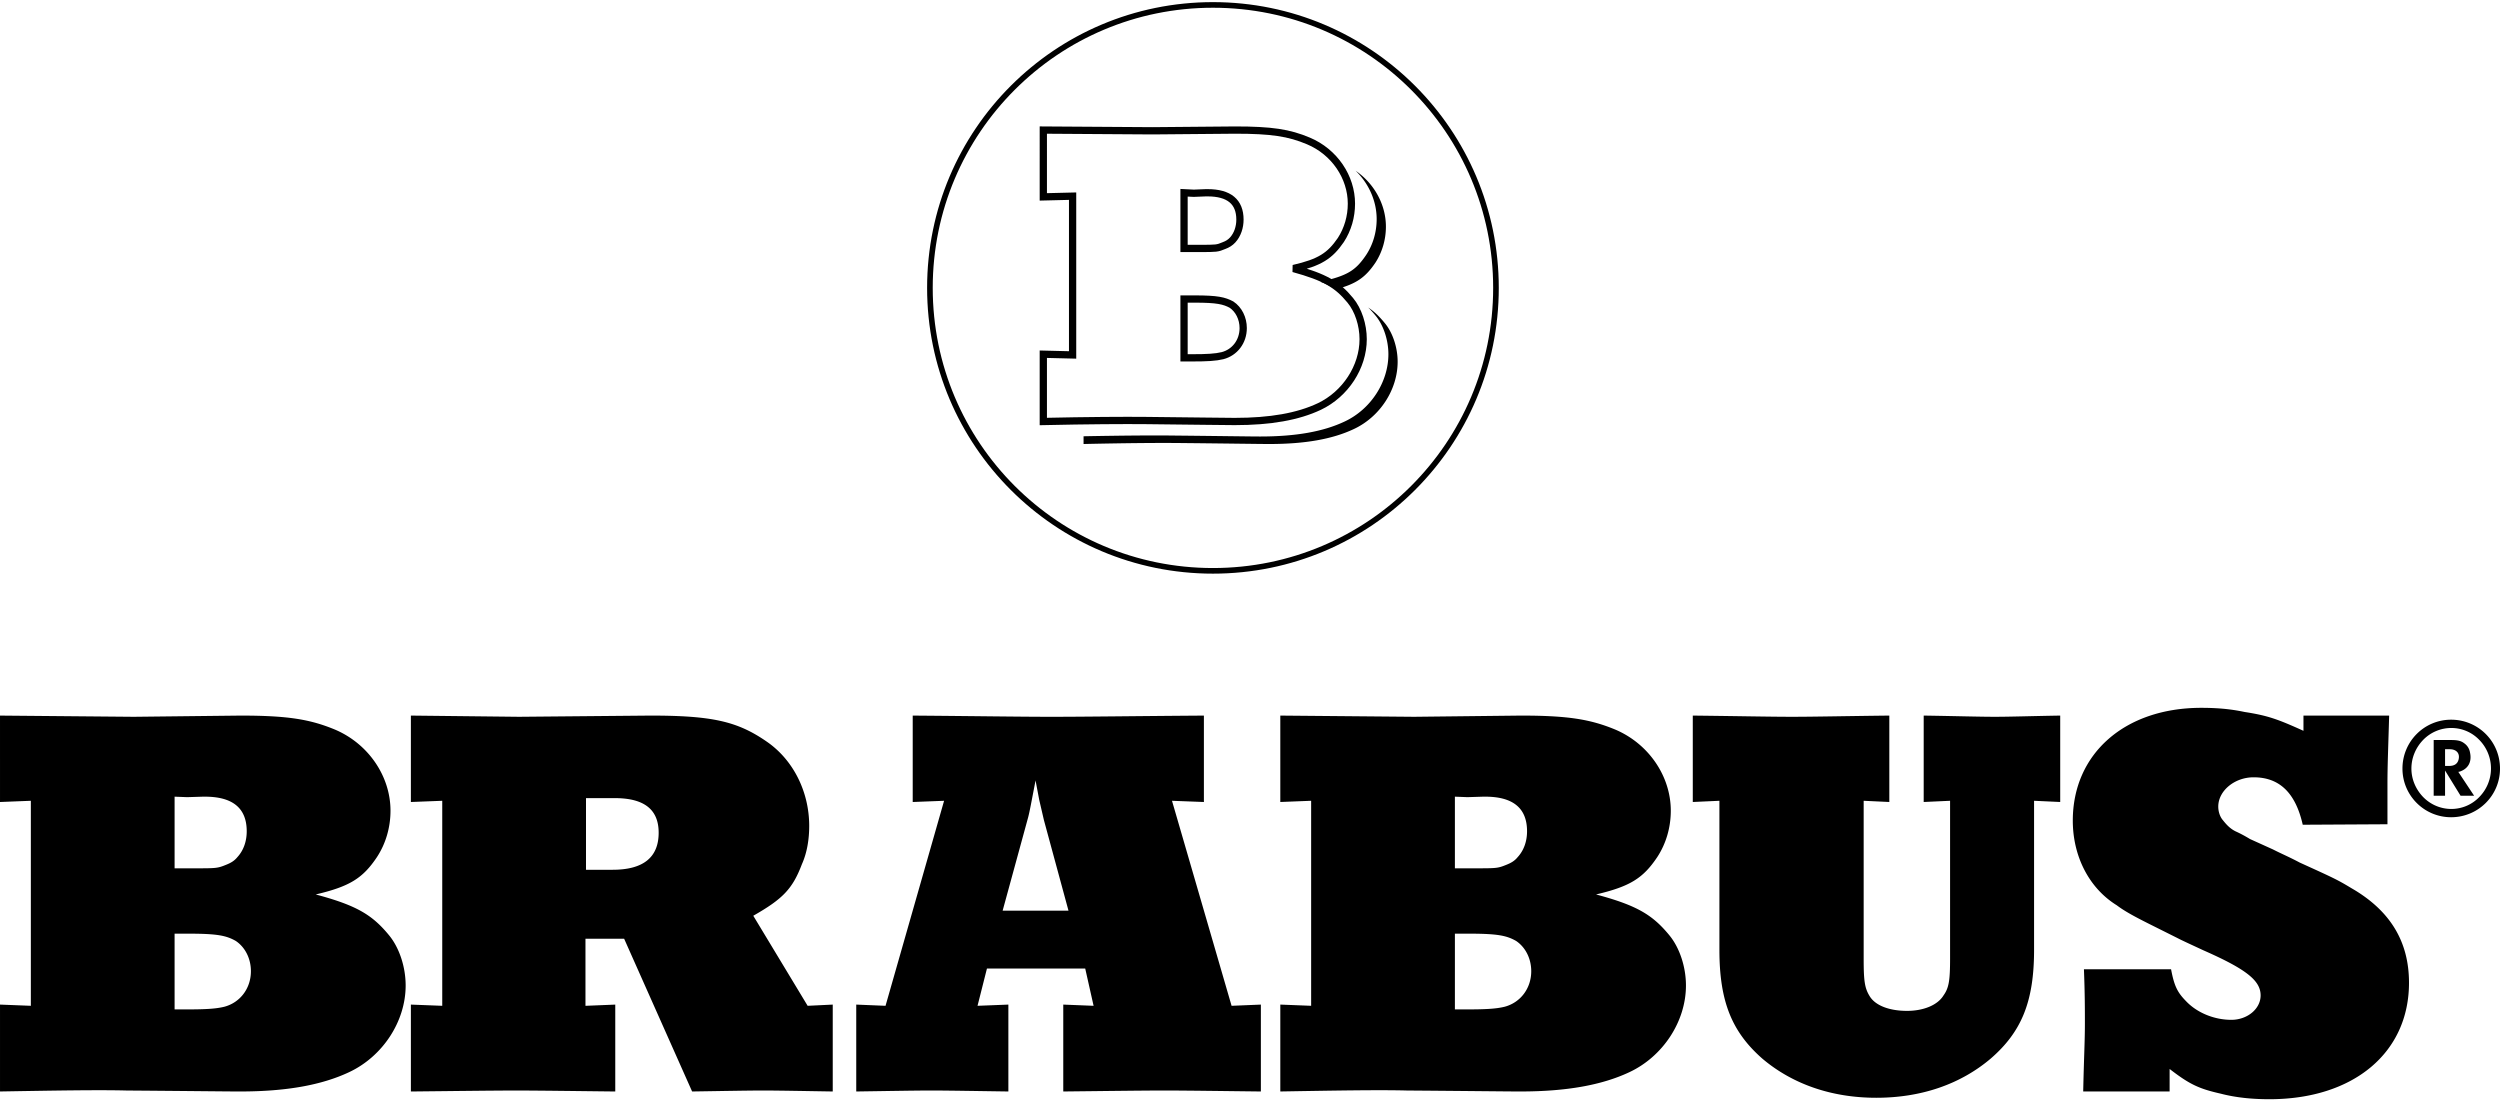 <?xml version="1.0"?>
<svg xmlns="http://www.w3.org/2000/svg" height="53" viewBox="0 .796 708.662 310.193" width="120"><path d="m343.826 161.21c44.303 0 80.228-35.884 80.228-80.207s-35.925-80.207-80.228-80.207c-44.31 0-80.227 35.884-80.227 80.207s35.918 80.207 80.227 80.207z" fill="none" stroke="#000" stroke-width="1.592"/><path d="m392.513 90.951c-1.475-1.783-2.91-3.224-4.68-4.39.707.685 1.38 1.44 2.06 2.264 2.29 2.744 3.67 6.998 3.67 10.977 0 7.96-5.05 15.644-12.391 19.074-6.08 2.882-13.88 4.254-23.98 4.254-2.868 0-11.129-.137-24.893-.274-5.75-.069-14.072 0-25.146.206v2.195c12.392-.274 21.572-.343 27.767-.274 13.764.137 22.025.274 24.893.274 10.1 0 17.9-1.372 23.98-4.254 7.34-3.43 12.39-11.115 12.39-19.074 0-3.98-1.378-8.233-3.67-10.978m-2.278-29.434c0 3.637-1.029 7.204-2.985 10.155-3.094 4.597-5.523 5.9-12.974 7.615 1.907.55 3.115 1.579 4.583 2.059 5.709-1.51 8.275-3.43 11.012-7.479 1.956-3.019 2.985-6.587 2.985-10.223 0-6.244-3.3-12.213-8.583-15.85 3.732 3.637 5.962 8.577 5.962 13.723m-390.235 140.723 37.928.342 30.23-.343c13.339 0 19.713 1.03 26.821 3.98 9.489 4.048 15.712 13.242 15.712 22.985 0 4.734-1.338 9.331-3.856 13.173-4 5.97-7.705 8.302-17.338 10.566 11.561 3.088 16.007 5.764 20.748 11.527 2.964 3.568 4.741 9.057 4.741 14.271 0 10.223-6.518 20.104-16 24.563-7.856 3.705-17.935 5.49-30.971 5.49-3.705 0-14.374-.138-32.159-.275-8-.206-19.856 0-35.856.274v-24.631l8.741.343v-58.115l-8.741.344zm49.49 43.293h5.633c6.223 0 6.518 0 9.036-1.029 1.187-.48 2.223-1.029 3.115-2.127 1.777-1.92 2.662-4.528 2.662-7.341 0-6.587-4-9.812-11.85-9.812h-.596l-4.446.138-3.554-.138zm0 40h2.813c5.633 0 8.748-.136 11.266-.754 4.446-1.166 7.554-5.146 7.554-10.086 0-3.568-1.626-6.792-4.295-8.576-2.67-1.51-5.187-2.059-13.338-2.059h-4zm66.978-1.371 8.892.343v-58.115l-8.892.343v-24.495l30.67.343 37.194-.343c17.633 0 24.748 1.647 33.05 7.41 7.554 5.215 12 14.272 12 23.877 0 3.705-.59 7.548-2.072 10.84-2.669 7.068-5.489 9.881-13.784 14.615l15.41 25.524 7.115-.343v24.631c-8.74-.137-15.266-.274-19.712-.274s-11.108.137-20.151.274l-19.266-43.292h-10.964v19.006l8.446-.343v24.631c-12.446-.137-21.778-.274-28.008-.274-6.662 0-16.59.137-29.928.274zm49.64-38.217h7.555c8.748 0 13.043-3.568 13.043-10.498 0-6.518-4-9.811-12.446-9.811h-8.151zm76.605 38.217 8.302.343 16.598-58.114-8.893.343v-24.495c17.483.138 30.375.343 39.267.343 9.633 0 24.007-.205 43.273-.343v24.495l-9.043-.343 16.892 58.114 8.302-.343v24.631c-12.15-.137-21.194-.274-27.266-.274-6.374 0-16.007.137-28.748.274v-24.631l8.597.343-2.374-10.567h-27.856l-2.67 10.567 8.742-.343v24.631c-9.777-.137-17.043-.274-21.784-.274-4.886 0-11.85.137-21.339.274zm41.497-26.622h18.669l-6.964-25.66-1.338-5.764-1.036-5.489c-1.331 6.93-1.626 8.577-2.072 10.36zm78.71-55.3 37.936.342 30.23-.343c13.332 0 19.706 1.03 26.82 3.98 9.483 4.048 15.706 13.242 15.706 22.985 0 4.734-1.331 9.331-3.856 13.173-4 5.97-7.705 8.302-17.331 10.566 11.554 3.088 16 5.764 20.74 11.527 2.965 3.568 4.742 9.057 4.742 14.271 0 10.223-6.518 20.104-16 24.563-7.856 3.705-17.928 5.49-30.972 5.49-3.705 0-14.374-.138-32.158-.275-8-.206-19.856 0-35.856.274v-24.631l8.741.343v-58.115l-8.741.343zm49.49 43.293h5.633c6.223 0 6.518 0 9.037-1.029 1.186-.48 2.223-1.029 3.114-2.127 1.778-1.92 2.67-4.528 2.67-7.341 0-6.587-4-9.812-11.857-9.812h-.59l-4.446.138-3.56-.138zm0 40h2.82c5.626 0 8.741-.136 11.26-.754 4.445-1.166 7.56-5.146 7.56-10.086 0-3.568-1.632-6.792-4.301-8.576-2.67-1.51-5.188-2.059-13.339-2.059h-4zm67.432-83.293c12.419.137 21.887.342 28.13.342 6.107 0 15.438-.205 27.582-.343v24.495l-7.272-.343v44.734c0 6.244.274 8.302 1.646 10.567 1.647 2.813 5.764 4.253 10.635 4.253 4.597 0 8.645-1.578 10.36-4.39 1.51-2.128 1.853-4.186 1.853-10.43v-44.734l-7.479.343v-24.495c9.057.138 15.712.343 20.172.343 4.323 0 10.36-.205 18.525-.343v24.495l-7.41-.343v42.264c0 14.683-3.568 23.26-12.281 30.807-8.577 7.273-19.692 11.115-32.454 11.115-12.624 0-23.74-3.842-32.316-11.115-8.576-7.547-12.144-16.124-12.144-30.807v-42.264l-7.547.343zm173.107 0h24.288c-.274 9.605-.48 14.202-.48 19.416v11.39l-24.014.137c-2.058-9.125-6.655-13.448-13.928-13.448-5.42 0-10.018 3.843-10.018 8.302 0 1.304.412 2.813 1.304 3.843 1.03 1.303 2.058 2.401 3.568 3.156.892.411 2.195 1.029 4.117 2.195l6.518 2.95c2.264 1.167 4.734 2.196 7.547 3.706 9.811 4.46 10.703 4.871 14.683 7.272 10.84 6.244 16.33 14.958 16.33 26.828 0 19.828-15.713 33.002-39.59 33.002-4.596 0-9.33-.412-13.79-1.578-6.038-1.373-8.714-2.539-14.477-6.999v6.381h-24.495c.206-9.605.48-14.202.48-19.28 0-3.568 0-8.576-.274-15.369h24.7c.892 4.735 1.784 6.518 4.186 8.988 3.087 3.294 7.958 5.352 12.899 5.352 4.528 0 8.301-3.087 8.301-6.93 0-4.185-4.048-7.41-16.192-12.761-3.842-1.784-6.38-2.95-7.273-3.431l-7.684-3.842c-3.842-1.921-7.273-3.705-9.606-5.49-7.89-4.87-12.487-13.927-12.487-24.013 0-18.937 14.683-31.973 36.433-31.973 4.048 0 8.027.274 12.213 1.166 6.655 1.03 9.468 2.059 16.74 5.352zm41.853 1.166c7.684 0 13.86 6.175 13.86 13.86 0 7.615-6.176 13.79-13.86 13.79-7.616 0-13.791-6.175-13.791-13.79 0-7.685 6.175-13.86 13.79-13.86zm-7.89 21.956c4.39 4.46 11.526 4.46 15.849 0a11.554 11.554 0 0 0 0-16.261c-4.323-4.46-11.458-4.46-15.85 0-2.126 2.195-3.362 5.077-3.362 8.164 0 3.02 1.236 5.9 3.362 8.097zm2.95-16.193h4.94c1.99 0 2.882.275 3.773.96a3.973 3.973 0 0 1 1.579 2.54c.617 2.812-.618 4.734-3.02 5.488-.137 0-.205 0-.274.069l4.46 6.724h-3.842l-4.391-7.136v7.136h-3.225zm4.39 7.342c1.579 0 2.402-.686 2.677-1.853.411-1.715-.618-2.882-2.539-2.882h-1.303v4.735z"/><path d="m295.743 36.268 30.93.206 23.438-.206c10.333 0 15.273.755 20.79 3.088 7.355 3.087 12.178 10.223 12.178 17.77 0 3.705-1.036 7.273-2.992 10.292-3.1 4.528-5.969 6.38-13.44 8.096 8.96 2.47 12.411 4.528 16.089 8.988 2.292 2.744 3.67 6.998 3.67 11.046 0 7.89-5.05 15.575-12.404 19.074-6.086 2.882-13.901 4.254-24.008 4.254-2.874 0-11.142-.137-24.926-.274-6.21-.069-16.92 0-29.325.274v-19.074l8.302.206v-45.008l-8.302.206zm39.891 33.551h4.364c4.823 0 5.056 0 7.005-.823.92-.343 1.729-.824 2.415-1.578 1.38-1.51 2.065-3.637 2.065-5.764 0-5.077-3.1-7.616-9.187-7.616h-.46l-3.444.138-2.758-.138zm0 31.013h2.182c4.364 0 6.779-.138 8.727-.618 3.451-.892 5.86-3.98 5.86-7.822 0-2.744-1.263-5.283-3.328-6.655-2.072-1.098-4.02-1.578-10.34-1.578h-3.1z" fill="none" stroke="#000" stroke-width="2.059"/></svg>
